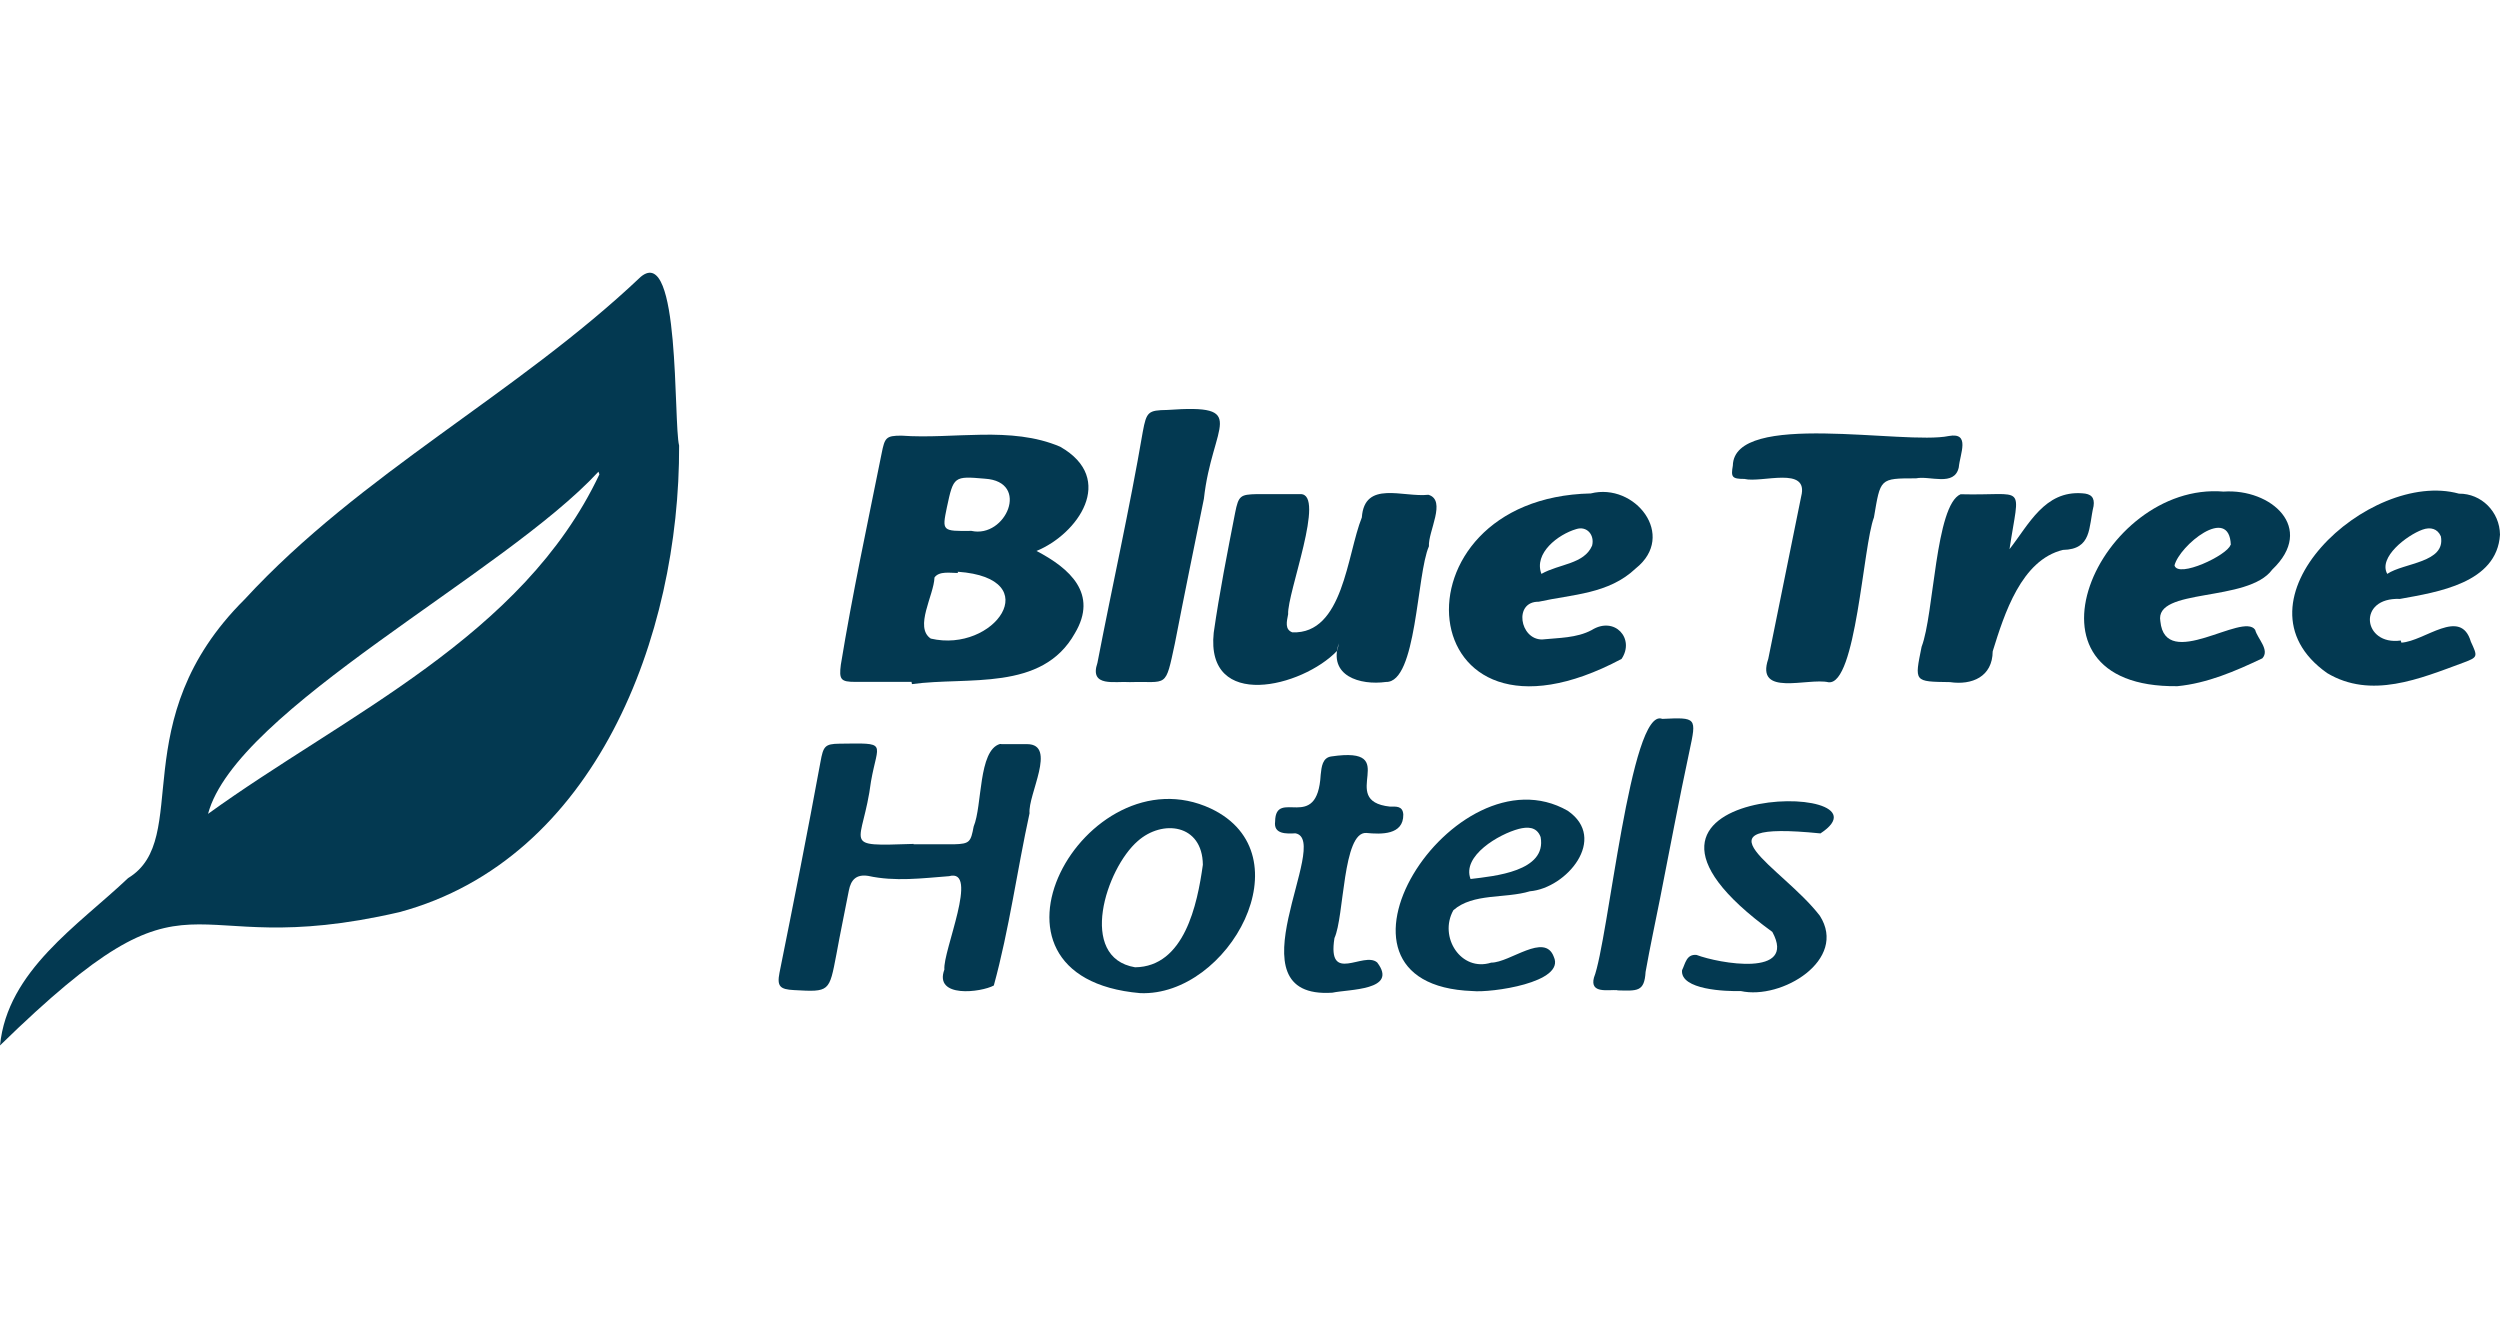 <svg width="110" height="58" viewBox="0 0 110 58" fill="none" xmlns="http://www.w3.org/2000/svg">
<path fill-rule="evenodd" clip-rule="evenodd" d="M29.881 19.607C29.913 27.977 26.211 37.809 17.571 40.135C7.575 42.45 8.892 37.324 0 46C0.325 42.711 3.443 40.718 5.637 38.636C8.49 36.907 5.388 31.713 10.767 26.368C15.887 20.812 22.73 17.357 28.194 12.179C29.941 10.726 29.626 18.575 29.881 19.607ZM26.374 20.871C26.355 20.822 26.345 20.79 26.332 20.754C22.188 25.248 10.375 31.214 9.154 35.81C15.202 31.439 22.997 28.023 26.374 20.871Z" fill="#033951"/>
<path fill-rule="evenodd" clip-rule="evenodd" d="M40.109 30.003H37.635C36.997 30.003 36.911 29.905 36.997 29.247C37.507 26.131 38.17 23.047 38.792 19.949C38.929 19.253 38.987 19.171 39.656 19.168C41.961 19.337 44.477 18.728 46.648 19.656C49.142 21.076 47.407 23.506 45.606 24.242C47.066 25.004 48.332 26.124 47.295 27.863C45.851 30.446 42.58 29.762 40.128 30.101C40.112 30.062 40.112 30.032 40.109 30.003ZM42.143 25.157V25.212C41.824 25.212 41.321 25.115 41.117 25.411C41.094 26.186 40.214 27.603 40.954 28.098C43.747 28.752 46.097 25.437 42.143 25.157ZM42.742 23.359C44.257 23.695 45.341 21.19 43.339 21.063C41.968 20.943 41.955 20.956 41.662 22.327C41.448 23.369 41.448 23.375 42.742 23.359Z" fill="#033951"/>
<path fill-rule="evenodd" clip-rule="evenodd" d="M40.192 37.148H41.99C42.666 37.129 42.714 37.047 42.841 36.367C43.227 35.445 43.039 33.016 43.999 32.735C44.024 32.735 44.05 32.735 44.072 32.742H45.198C46.517 32.752 45.223 34.966 45.3 35.784C44.751 38.301 44.407 40.884 43.728 43.362C43.173 43.665 41.081 43.932 41.553 42.659C41.477 41.858 43.106 38.184 41.757 38.552C40.571 38.643 39.379 38.799 38.199 38.539C37.679 38.461 37.44 38.705 37.348 39.19C37.169 40.122 36.972 41.05 36.803 41.984C36.484 43.649 36.506 43.652 34.934 43.564C34.316 43.532 34.182 43.398 34.297 42.805C34.919 39.718 35.531 36.624 36.101 33.523C36.226 32.84 36.289 32.729 36.94 32.722C39.095 32.696 38.63 32.634 38.324 34.38C37.957 37.252 36.898 37.236 40.208 37.132L40.192 37.148Z" fill="#033951"/>
<path fill-rule="evenodd" clip-rule="evenodd" d="M58.834 28.635C57.303 30.241 53.037 31.293 53.404 27.837C53.656 26.072 54.004 24.317 54.345 22.565C54.495 21.802 54.581 21.76 55.301 21.741H57.214C58.352 21.708 56.631 26.095 56.678 27.026C56.615 27.352 56.525 27.697 56.863 27.824C59.108 27.909 59.264 24.401 59.921 22.767C60.036 21.119 61.738 21.894 62.851 21.77C63.661 22.011 62.829 23.392 62.873 24.037C62.328 25.258 62.341 30.039 60.986 30.006C59.838 30.163 58.429 29.742 58.91 28.303C58.891 28.417 58.862 28.524 58.834 28.635Z" fill="#033951"/>
<path fill-rule="evenodd" clip-rule="evenodd" d="M84.308 21.047C82.692 21.047 82.746 21.047 82.453 22.767C81.972 24.017 81.669 30.159 80.454 30.019C79.545 29.811 77.227 30.68 77.804 28.99C78.289 26.603 78.77 24.219 79.252 21.842C79.603 20.483 77.511 21.262 76.755 21.073C76.204 21.073 76.156 20.992 76.245 20.487C76.293 18.047 83.802 19.591 85.75 19.184C86.706 19.012 86.241 19.962 86.186 20.565C85.998 21.425 84.908 20.92 84.308 21.047Z" fill="#033951"/>
<path fill-rule="evenodd" clip-rule="evenodd" d="M97.837 21.63C99.925 21.487 101.905 23.229 99.979 25.062C98.908 26.525 94.782 25.844 95.056 27.339C95.276 29.56 98.694 26.909 99.227 27.713C99.329 28.104 99.883 28.596 99.542 28.967C98.353 29.534 97.116 30.065 95.806 30.192C88.284 30.283 92.385 21.177 97.837 21.63ZM98.156 23.975C98.092 22.203 95.898 24.004 95.678 24.877C95.831 25.456 98.009 24.431 98.143 23.975H98.156Z" fill="#033951"/>
<path fill-rule="evenodd" clip-rule="evenodd" d="M105.661 28.277C106.697 28.212 108.269 26.71 108.718 28.235C109.018 28.886 109.037 28.915 108.399 29.153C106.461 29.869 104.325 30.772 102.393 29.615C97.926 26.463 104.242 20.627 108.195 21.721C109.181 21.711 109.987 22.519 110 23.525C109.866 25.659 107.252 26.052 105.6 26.352C103.694 26.274 103.968 28.42 105.632 28.182C105.632 28.182 105.664 28.274 105.661 28.277ZM105.039 25.251C105.776 24.756 107.622 24.766 107.398 23.6C107.255 23.262 106.942 23.174 106.582 23.307C105.903 23.555 104.634 24.519 105.039 25.251Z" fill="#033951"/>
<path fill-rule="evenodd" clip-rule="evenodd" d="M69.996 21.711C71.935 21.22 73.793 23.564 71.973 25.01C70.78 26.144 69.186 26.147 67.704 26.476C66.594 26.46 66.865 28.14 67.85 28.137C68.581 28.062 69.371 28.078 70.034 27.723C71.048 27.091 71.947 28.104 71.348 28.993C61.987 33.976 60.983 21.907 69.996 21.711ZM67.822 25.251C68.612 24.805 69.7 24.828 70.053 24.007C70.171 23.538 69.824 23.128 69.352 23.281C68.555 23.515 67.477 24.34 67.822 25.251Z" fill="#033951"/>
<path fill-rule="evenodd" clip-rule="evenodd" d="M50.168 43.698C42.165 43.001 47.758 32.996 53.28 35.578C57.517 37.591 54.058 43.854 50.168 43.698ZM52.926 38.05C52.907 36.249 51.141 36.044 50.056 37.011C48.666 38.22 47.404 42.134 49.945 42.561C52.11 42.532 52.681 39.812 52.926 38.05Z" fill="#033951"/>
<path fill-rule="evenodd" clip-rule="evenodd" d="M49.712 30.013C49.071 29.964 47.917 30.257 48.287 29.166C48.941 25.773 49.7 22.402 50.283 18.995C50.446 18.116 50.519 18.051 51.361 18.038C55.024 17.777 53.334 18.643 52.971 21.949C52.54 24.069 52.107 26.183 51.695 28.309C51.262 30.332 51.386 29.964 49.712 30.013Z" fill="#033951"/>
<path fill-rule="evenodd" clip-rule="evenodd" d="M85.797 30.013C84.203 29.99 84.238 30.013 84.551 28.456C85.099 27.043 85.153 22.223 86.266 21.747C89.183 21.822 88.865 21.19 88.418 24.164C89.263 23.089 89.961 21.581 91.616 21.705C92.005 21.724 92.174 21.884 92.117 22.268C91.894 23.203 92.05 24.173 90.768 24.196C88.938 24.642 88.192 27.007 87.679 28.658C87.669 29.782 86.763 30.156 85.797 30.013Z" fill="#033951"/>
<path fill-rule="evenodd" clip-rule="evenodd" d="M64.79 43.606C57.24 43.336 63.996 32.823 68.979 35.673C70.764 36.898 68.928 39.083 67.315 39.216C66.243 39.545 64.809 39.288 63.948 40.05C63.294 41.222 64.279 42.776 65.612 42.356C66.444 42.356 67.968 41.014 68.367 42.099C68.893 43.238 65.596 43.691 64.79 43.606ZM64.704 38.676C65.752 38.549 68.067 38.344 67.787 36.829C67.614 36.357 67.19 36.38 66.83 36.471C65.96 36.699 64.314 37.656 64.704 38.676Z" fill="#033951"/>
<path fill-rule="evenodd" clip-rule="evenodd" d="M58.627 43.678C53.991 43.987 58.633 36.966 56.998 36.666C56.612 36.686 56.028 36.715 56.105 36.148C56.124 34.647 57.967 36.673 58.11 34.09C58.148 33.742 58.184 33.331 58.588 33.282C61.767 32.817 58.77 35.236 61.161 35.491C61.41 35.491 61.722 35.445 61.745 35.839C61.758 36.751 60.763 36.712 60.119 36.65C59.073 36.582 59.15 40.343 58.716 41.275C58.388 43.336 60.004 41.835 60.597 42.349C61.541 43.587 59.341 43.522 58.627 43.678Z" fill="#033951"/>
<path fill-rule="evenodd" clip-rule="evenodd" d="M76.593 43.606C75.946 43.626 73.927 43.554 74.01 42.691C74.157 42.392 74.202 41.975 74.648 42.017C75.617 42.385 79.076 43.017 77.983 41.004C68.89 34.403 83.741 34.289 80.1 36.67C74.224 36.08 78.404 38.125 80.071 40.291C81.315 42.232 78.394 44.007 76.593 43.606Z" fill="#033951"/>
<path fill-rule="evenodd" clip-rule="evenodd" d="M71.166 43.567C70.758 43.538 69.945 43.733 70.133 43.017C70.768 41.411 71.743 31.061 73.14 31.631C74.661 31.56 74.651 31.569 74.335 33.051C73.873 35.204 73.471 37.367 73.044 39.526C72.831 40.604 72.598 41.678 72.406 42.763C72.352 43.649 72.046 43.597 71.16 43.577L71.166 43.567Z" fill="#033951"/>
</svg>
